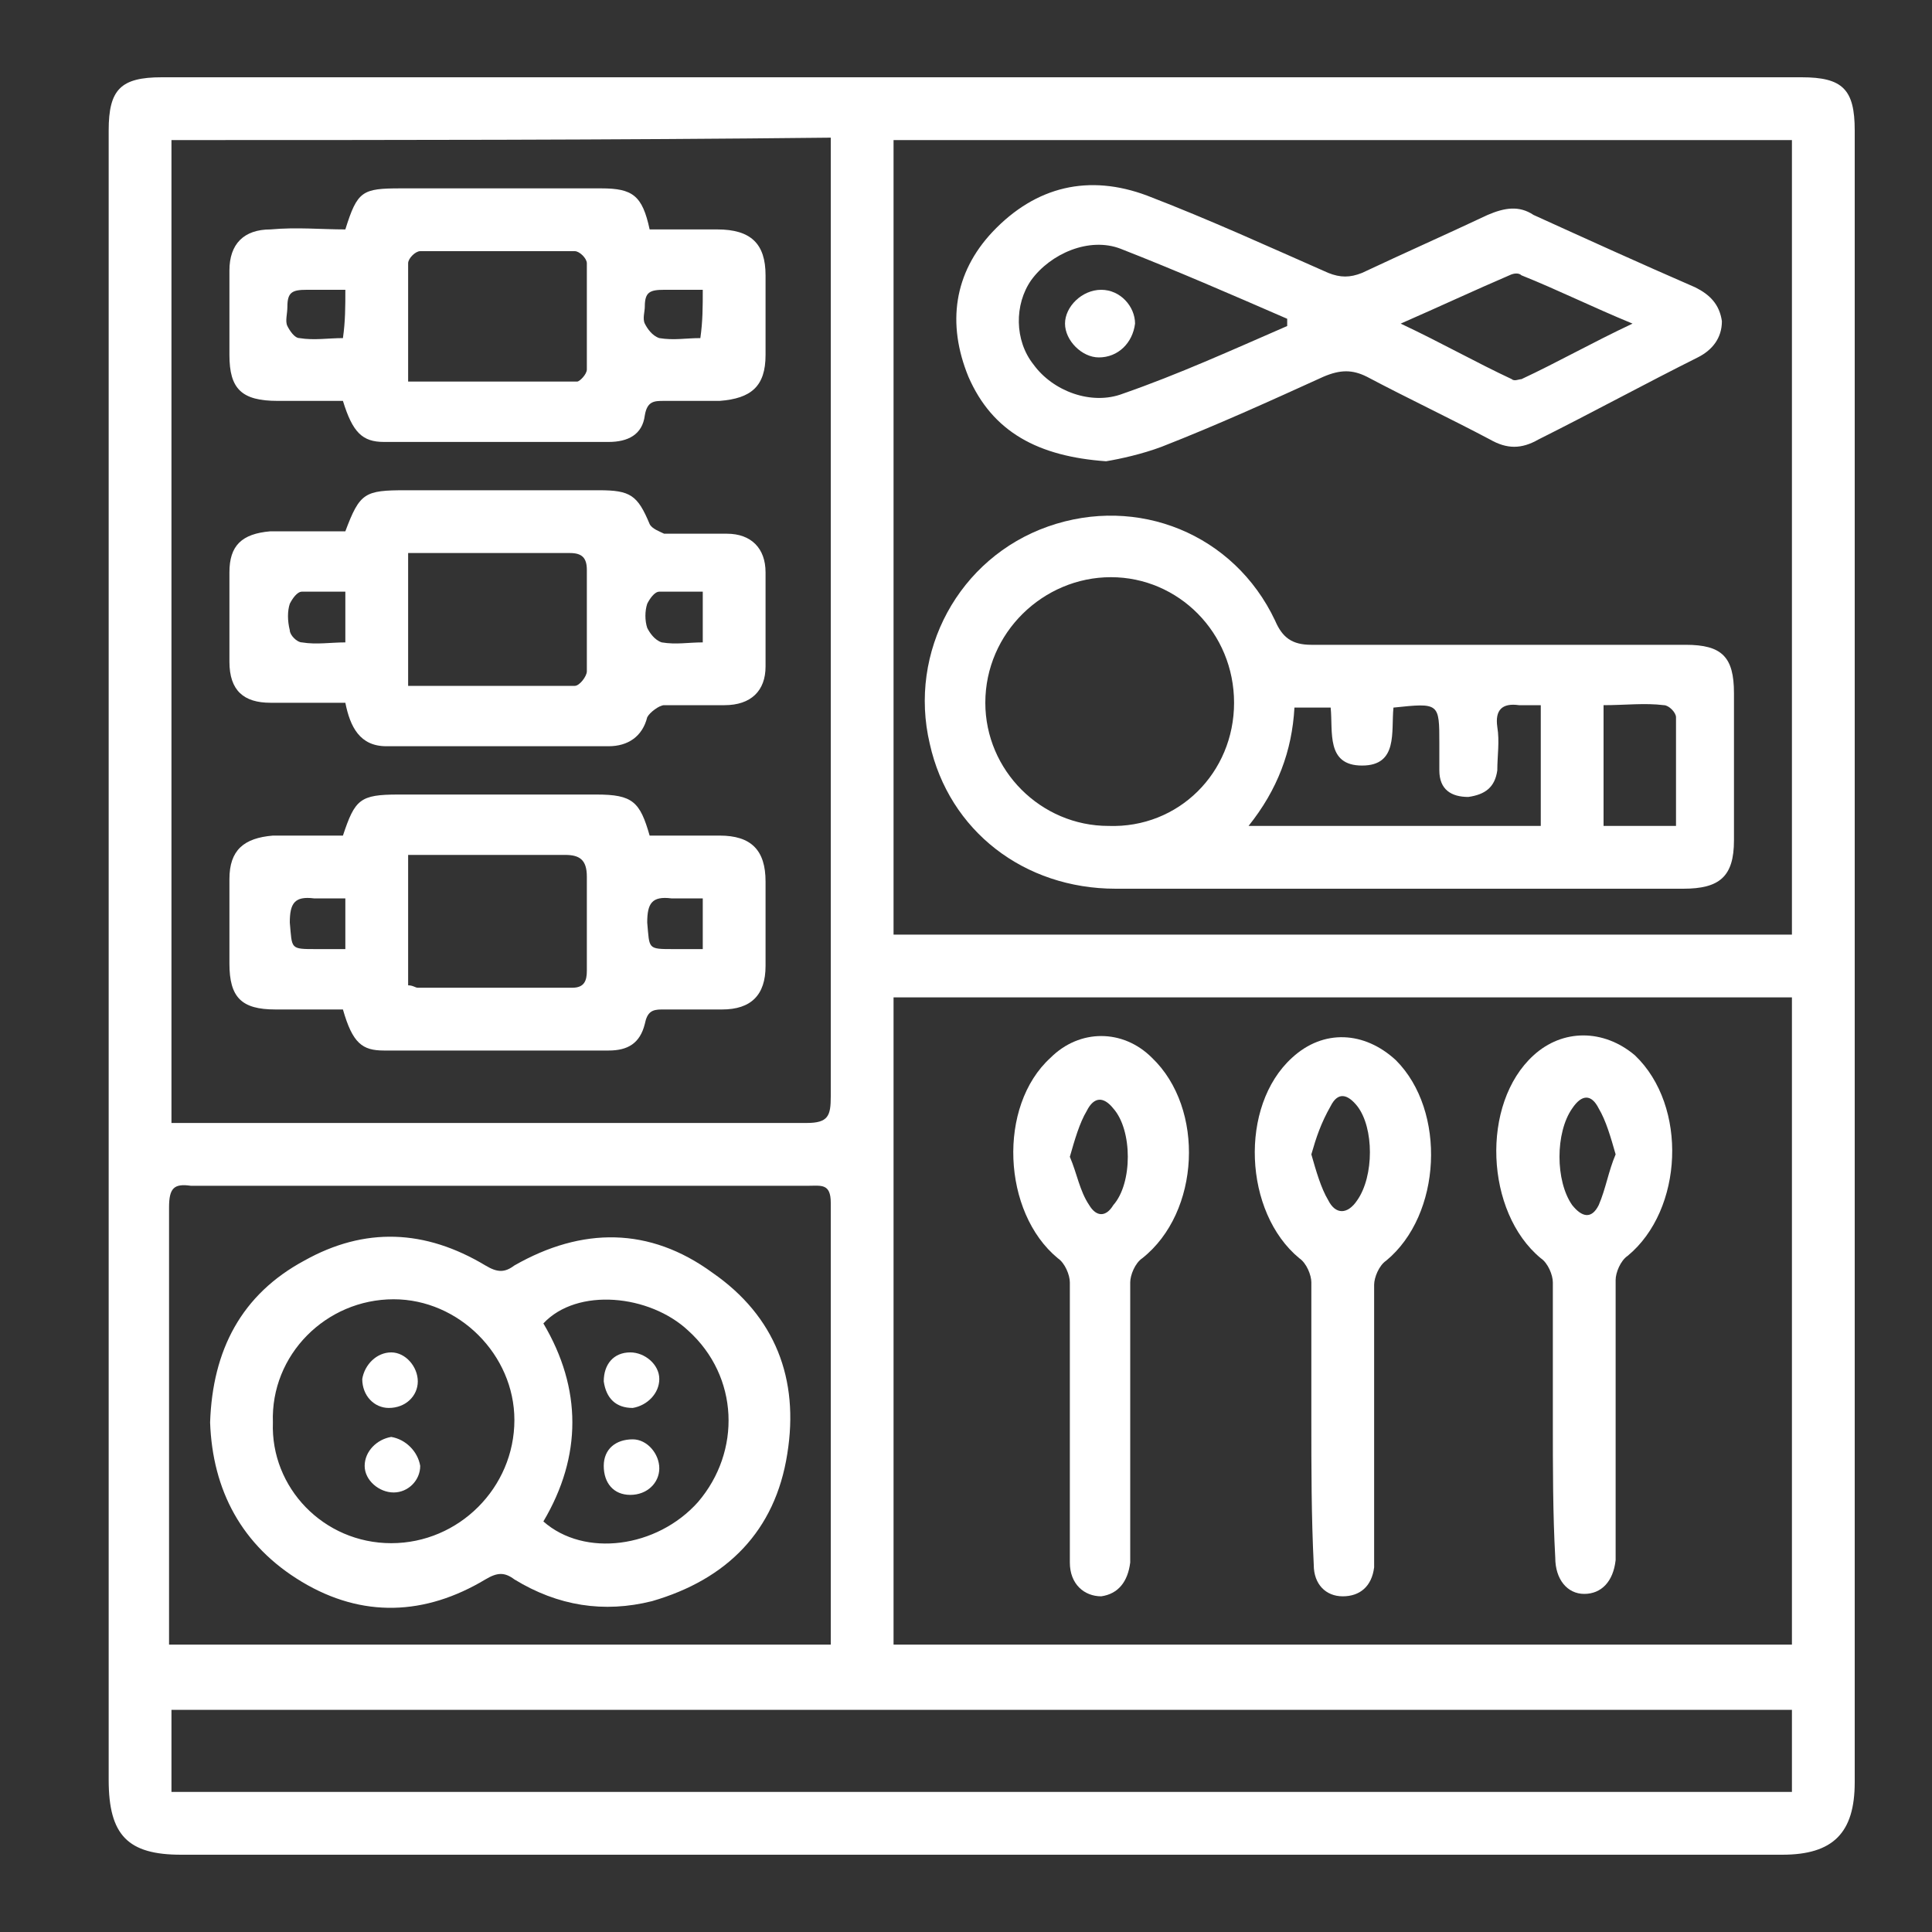 <?xml version="1.0" encoding="utf-8"?>
<!-- Generator: Adobe Illustrator 24.1.3, SVG Export Plug-In . SVG Version: 6.00 Build 0)  -->
<svg version="1.1" id="Layer_1" xmlns="http://www.w3.org/2000/svg" xmlns:xlink="http://www.w3.org/1999/xlink" x="0px" y="0px"
	 viewBox="0 0 80 80" style="enable-background:new 0 0 80 80;" xml:space="preserve">
<rect x="0" y="0" width="80" height="80" fill="#333333" stroke="none"/>
<style type="text/css">
	.st0{fill:#FFFFFF;}
</style>
<path class="st0" d="M4.5,39.6c0-11.4,0-22.8,0-34.2c0-1.7,0.5-2.2,2.2-2.2c22.6,0,45.3,0,67.9,0c1.7,0,2.2,0.5,2.2,2.2
	c0,22.8,0,45.6,0,68.4c0,2.1-0.9,3-3,3c-22.1,0-44.2,0-66.3,0c-2.2,0-3-0.8-3-3.1C4.5,62.4,4.5,51,4.5,39.6z M74.2,41.3
	c-12.5,0-24.8,0-37.2,0c0,9,0,17.8,0,26.8c12.4,0,24.8,0,37.2,0C74.2,59.2,74.2,50.3,74.2,41.3z M37,38.7c12.4,0,24.8,0,37.2,0
	c0-11,0-21.9,0-32.9c-12.4,0-24.8,0-37.2,0C37,16.8,37,27.7,37,38.7z M7.1,5.8c0,13.6,0,27.1,0,40.7c0.3,0,0.6,0,0.9,0
	c8.5,0,16.9,0,25.4,0c0.9,0,1-0.3,1-1.1c0-12.9,0-25.8,0-38.7c0-0.3,0-0.6,0-1C25.3,5.8,16.2,5.8,7.1,5.8z M74.2,70.8
	c-22.4,0-44.7,0-67.1,0c0,1.2,0,2.3,0,3.4c22.4,0,44.7,0,67.1,0C74.2,73,74.2,71.9,74.2,70.8z M34.4,68.1c0-0.2,0-0.4,0-0.5
	c0-5.9,0-11.9,0-17.8c0-0.8-0.4-0.7-0.9-0.7c-8.5,0-17,0-25.6,0C7.2,49,7,49.2,7,50c0,5.8,0,11.6,0,17.3c0,0.3,0,0.5,0,0.8
	C16.2,68.1,25.3,68.1,34.4,68.1z"/>
<path class="st0" d="M54.3,58.8c0-1.9,0-3.8,0-5.7c0-0.3-0.2-0.8-0.5-1c-2.3-1.9-2.5-6.3-0.3-8.3c1.3-1.2,3-1.1,4.3,0.1
	c2.1,2.1,1.9,6.4-0.4,8.3c-0.3,0.2-0.5,0.7-0.5,1c0,3.7,0,7.3,0,11c0,0.2,0,0.5,0,0.7c-0.1,0.8-0.6,1.2-1.3,1.2
	c-0.7,0-1.2-0.5-1.2-1.3C54.3,62.8,54.3,60.8,54.3,58.8z M54.3,47.8c0.2,0.7,0.4,1.4,0.7,1.9c0.3,0.6,0.8,0.6,1.2,0
	c0.7-1,0.7-3,0-3.9c-0.4-0.5-0.8-0.6-1.1,0C54.7,46.5,54.5,47.1,54.3,47.8z"/>
<path class="st0" d="M64.3,58.8c0-1.9,0-3.8,0-5.7c0-0.3-0.2-0.8-0.5-1c-2.3-1.9-2.5-6.4-0.3-8.4c1.2-1.1,2.9-1.1,4.2,0
	c2.2,2.1,2,6.4-0.3,8.3c-0.3,0.2-0.5,0.7-0.5,1c0,3.6,0,7.3,0,10.9c0,0.2,0,0.4,0,0.7c-0.1,0.9-0.6,1.4-1.3,1.4
	c-0.7,0-1.2-0.6-1.2-1.5C64.3,62.7,64.3,60.8,64.3,58.8z M66.9,47.8c-0.2-0.7-0.4-1.4-0.7-1.9c-0.3-0.6-0.7-0.6-1.1,0
	c-0.7,1-0.7,3,0,4c0.4,0.5,0.8,0.6,1.1,0C66.5,49.2,66.6,48.5,66.9,47.8z"/>
<path class="st0" d="M44.3,58.8c0-1.9,0-3.8,0-5.7c0-0.3-0.2-0.8-0.5-1c-2.3-1.9-2.5-6.3-0.3-8.3c1.2-1.2,3-1.2,4.2,0
	c2.2,2.1,2,6.4-0.4,8.3c-0.3,0.2-0.5,0.7-0.5,1c0,3.6,0,7.3,0,10.9c0,0.2,0,0.4,0,0.7c-0.1,0.8-0.5,1.3-1.2,1.4
	c-0.7,0-1.3-0.5-1.3-1.4C44.3,62.7,44.3,60.8,44.3,58.8z M44.3,47.9c0.3,0.7,0.4,1.4,0.8,2c0.3,0.5,0.7,0.5,1,0c0.8-0.9,0.8-3.1,0-4
	c-0.4-0.5-0.8-0.5-1.1,0.1C44.7,46.5,44.5,47.2,44.3,47.9z"/>
<path class="st0" d="M57.8,36.8c-3.9,0-7.7,0-11.6,0c-3.8,0-6.9-2.4-7.7-6c-0.9-3.8,1.2-7.7,4.9-9c3.7-1.3,7.7,0.3,9.4,3.9
	c0.3,0.7,0.7,1,1.5,1c5.2,0,10.4,0,15.5,0c1.5,0,2,0.5,2,2c0,2,0,4.1,0,6.1c0,1.5-0.6,2-2.1,2C65.8,36.8,61.8,36.8,57.8,36.8z
	 M51.1,29.1c0-2.9-2.3-5.2-5.1-5.2c-2.8,0-5.2,2.3-5.2,5.2c0,2.8,2.3,5.1,5.1,5.1C48.8,34.3,51.1,32,51.1,29.1z M57.7,29.3
	c-0.1,1,0.2,2.4-1.3,2.4c-1.5,0-1.2-1.4-1.3-2.4c-0.5,0-1,0-1.5,0c-0.1,1.8-0.7,3.4-1.9,4.9c4.1,0,8.1,0,12.1,0c0-1.7,0-3.3,0-5
	c-0.3,0-0.6,0-0.9,0c-0.7-0.1-1,0.2-0.9,0.9c0.1,0.6,0,1.2,0,1.8c-0.1,0.7-0.5,1-1.2,1.1c-0.7,0-1.2-0.3-1.2-1.1c0-0.4,0-0.8,0-1.1
	C59.6,29.1,59.6,29.1,57.7,29.3z M69.4,34.2c0-1.6,0-3,0-4.5c0-0.2-0.3-0.5-0.5-0.5c-0.8-0.1-1.6,0-2.5,0c0,1.7,0,3.3,0,5
	C67.4,34.2,68.4,34.2,69.4,34.2z"/>
<path class="st0" d="M45.8,19.1c-2.8-0.2-4.7-1.2-5.7-3.5c-0.9-2.2-0.6-4.3,1-6c1.8-1.9,4-2.4,6.4-1.5c2.6,1,5,2.1,7.5,3.2
	c0.5,0.2,0.9,0.2,1.4,0c1.7-0.8,3.5-1.6,5.2-2.4c0.7-0.3,1.3-0.4,1.9,0c2.2,1,4.4,2,6.7,3c0.6,0.3,1,0.7,1.1,1.4
	c0,0.7-0.4,1.2-1,1.5c-2.2,1.1-4.4,2.3-6.6,3.4c-0.7,0.4-1.3,0.4-2,0c-1.7-0.9-3.4-1.7-5.1-2.6c-0.6-0.3-1.1-0.3-1.8,0
	c-2.2,1-4.4,2-6.7,2.9C47.3,18.8,46.4,19,45.8,19.1z M53.3,13.5c0-0.1,0-0.2,0-0.3c-2.3-1-4.6-2-6.9-2.9c-1.3-0.5-2.9,0.2-3.7,1.3
	c-0.7,1-0.7,2.5,0.1,3.5c0.8,1.1,2.4,1.7,3.7,1.2C48.8,15.5,51,14.5,53.3,13.5z M58,13.4c1.7,0.8,3.1,1.6,4.6,2.3
	c0.1,0.1,0.3,0,0.4,0c1.5-0.7,2.9-1.5,4.6-2.3c-1.7-0.7-3.1-1.4-4.6-2c-0.1-0.1-0.3-0.1-0.5,0C61.1,12,59.6,12.7,58,13.4z"/>
<path class="st0" d="M14.3,29.1c-1,0-2.1,0-3.1,0c-1.1,0-1.7-0.5-1.7-1.7c0-1.2,0-2.5,0-3.7c0-1.1,0.5-1.6,1.7-1.7c1,0,1.9,0,2.9,0
	c0.1,0,0.1,0,0.2,0c0.6-1.6,0.8-1.7,2.5-1.7c2.7,0,5.3,0,8,0c1.3,0,1.6,0.2,2.1,1.4c0.1,0.2,0.4,0.3,0.6,0.4c0.9,0,1.8,0,2.6,0
	c1,0,1.6,0.6,1.6,1.6c0,1.3,0,2.6,0,3.9c0,1-0.6,1.6-1.7,1.6c-0.8,0-1.7,0-2.5,0c-0.2,0-0.6,0.3-0.7,0.5c-0.2,0.8-0.8,1.2-1.6,1.2
	c-3.1,0-6.1,0-9.2,0C14.9,30.9,14.5,30.1,14.3,29.1z M16.9,28.4c2.4,0,4.6,0,6.9,0c0.2,0,0.5-0.4,0.5-0.6c0-1.4,0-2.8,0-4.2
	c0-0.5-0.2-0.7-0.7-0.7c-1.6,0-3.2,0-4.8,0c-0.6,0-1.2,0-1.9,0C16.9,24.7,16.9,26.5,16.9,28.4z M14.3,26.6c0-0.7,0-1.4,0-2.1
	c-0.6,0-1.2,0-1.8,0c-0.2,0-0.4,0.3-0.5,0.5c-0.1,0.3-0.1,0.7,0,1.1c0,0.2,0.3,0.5,0.5,0.5C13.1,26.7,13.7,26.6,14.3,26.6z
	 M29.1,24.5c-0.6,0-1.2,0-1.8,0c-0.2,0-0.4,0.3-0.5,0.5c-0.1,0.3-0.1,0.7,0,1c0.1,0.2,0.3,0.5,0.6,0.6c0.6,0.1,1.1,0,1.7,0
	C29.1,25.9,29.1,25.3,29.1,24.5z"/>
<path class="st0" d="M26.9,34.6c1,0,2,0,2.9,0c1.3,0,1.9,0.6,1.9,1.9c0,1.2,0,2.3,0,3.5c0,1.2-0.6,1.8-1.8,1.8c-0.8,0-1.6,0-2.5,0
	c-0.4,0-0.6,0.1-0.7,0.6c-0.2,0.8-0.7,1.1-1.5,1.1c-3.1,0-6.2,0-9.3,0c-0.9,0-1.3-0.3-1.7-1.7c-0.9,0-1.9,0-2.8,0
	c-1.4,0-1.9-0.5-1.9-1.9c0-1.2,0-2.3,0-3.5c0-1.2,0.6-1.7,1.8-1.8c1,0,2,0,2.9,0c0.5-1.5,0.7-1.7,2.3-1.7c2.7,0,5.5,0,8.2,0
	C26.2,32.9,26.5,33.2,26.9,34.6z M16.9,40.8c0.2,0,0.3,0.1,0.4,0.1c2.1,0,4.3,0,6.4,0c0.5,0,0.6-0.3,0.6-0.7c0-1.3,0-2.6,0-3.9
	c0-0.7-0.3-0.9-0.9-0.9c-1.6,0-3.2,0-4.8,0c-0.5,0-1.1,0-1.7,0C16.9,37.3,16.9,39,16.9,40.8z M14.3,37.2c-0.5,0-0.9,0-1.3,0
	c-0.8-0.1-1,0.2-1,1c0.1,1.1,0,1.1,1.1,1.1c0.4,0,0.8,0,1.2,0C14.3,38.5,14.3,37.9,14.3,37.2z M29.1,37.2c-0.5,0-0.9,0-1.3,0
	c-0.8-0.1-1,0.2-1,1c0.1,1.1,0,1.1,1.1,1.1c0.4,0,0.8,0,1.2,0C29.1,38.5,29.1,37.9,29.1,37.2z"/>
<path class="st0" d="M14.3,9.5c0.5-1.6,0.7-1.7,2.3-1.7c2.8,0,5.5,0,8.3,0c1.3,0,1.7,0.3,2,1.7c0.9,0,1.9,0,2.8,0c1.4,0,2,0.6,2,1.9
	c0,1.1,0,2.2,0,3.3c0,1.3-0.6,1.8-1.9,1.9c-0.8,0-1.5,0-2.3,0c-0.4,0-0.7,0-0.8,0.6c-0.1,0.8-0.7,1.1-1.5,1.1c-3.1,0-6.2,0-9.3,0
	c-0.9,0-1.3-0.4-1.7-1.7c-0.9,0-1.8,0-2.7,0c-1.5,0-2-0.5-2-1.9c0-1.2,0-2.3,0-3.5c0-1.1,0.6-1.7,1.7-1.7
	C12.3,9.4,13.3,9.5,14.3,9.5z M16.9,15.8c2.4,0,4.7,0,7,0c0.1,0,0.4-0.3,0.4-0.5c0-1.5,0-3,0-4.4c0-0.2-0.3-0.5-0.5-0.5
	c-2.1,0-4.3,0-6.4,0c-0.2,0-0.5,0.3-0.5,0.5C16.9,12.4,16.9,14,16.9,15.8z M29.1,12c-0.6,0-1.1,0-1.6,0c-0.6,0-0.8,0.1-0.8,0.7
	c0,0.2-0.1,0.5,0,0.7c0.1,0.2,0.3,0.5,0.6,0.6c0.6,0.1,1.1,0,1.7,0C29.1,13.3,29.1,12.7,29.1,12z M14.3,12c-0.6,0-1.1,0-1.6,0
	c-0.6,0-0.8,0.1-0.8,0.7c0,0.3-0.1,0.6,0,0.8c0.1,0.2,0.3,0.5,0.5,0.5c0.6,0.1,1.2,0,1.8,0C14.3,13.3,14.3,12.7,14.3,12z"/>
<path class="st0" d="M8.7,58.9c0.1-3,1.3-5.3,3.9-6.7c2.5-1.4,5-1.3,7.5,0.2c0.5,0.3,0.8,0.3,1.2,0c2.8-1.6,5.6-1.6,8.2,0.3
	c2.6,1.8,3.6,4.4,3.1,7.5c-0.5,3.2-2.5,5.2-5.6,6.1c-2,0.5-3.9,0.2-5.7-0.9c-0.4-0.3-0.7-0.3-1.2,0c-2.5,1.5-5.1,1.6-7.6,0.1
	C10,64,8.8,61.7,8.7,58.9z M16.2,63.9c2.8,0,5.1-2.3,5.1-5.1c0-2.7-2.3-5-5-5c-2.8,0-5.1,2.3-5,5.1C11.2,61.6,13.4,63.9,16.2,63.9z
	 M22.5,63c1.7,1.5,4.7,1.1,6.4-0.8c1.8-2.1,1.7-5.2-0.4-7.1c-1.6-1.5-4.6-1.8-6-0.3C24.1,57.5,24.1,60.3,22.5,63z"/>
<path class="st0" d="M45.5,14.8c-0.7,0-1.4-0.7-1.4-1.4c0-0.7,0.7-1.4,1.5-1.4c0.8,0,1.4,0.7,1.4,1.4C46.9,14.2,46.3,14.8,45.5,14.8
	z"/>
<path class="st0" d="M16.2,56c0.6,0,1.1,0.6,1.1,1.2c0,0.6-0.5,1.1-1.2,1.1c-0.6,0-1.1-0.5-1.1-1.2C15.1,56.5,15.6,56,16.2,56z"/>
<path class="st0" d="M17.4,60.7c0,0.6-0.5,1.1-1.1,1.1c-0.6,0-1.2-0.5-1.2-1.1c0-0.6,0.5-1.1,1.1-1.2C16.8,59.6,17.3,60.1,17.4,60.7
	z"/>
<path class="st0" d="M26.1,56c0.6,0,1.2,0.5,1.2,1.1c0,0.6-0.5,1.1-1.1,1.2c-0.7,0-1.1-0.4-1.2-1.1C25,56.5,25.4,56,26.1,56z"/>
<path class="st0" d="M27.3,60.8c0,0.6-0.5,1.1-1.2,1.1c-0.7,0-1.1-0.5-1.1-1.2c0-0.7,0.5-1.1,1.2-1.1C26.8,59.6,27.3,60.2,27.3,60.8
	z"/>
</svg>
